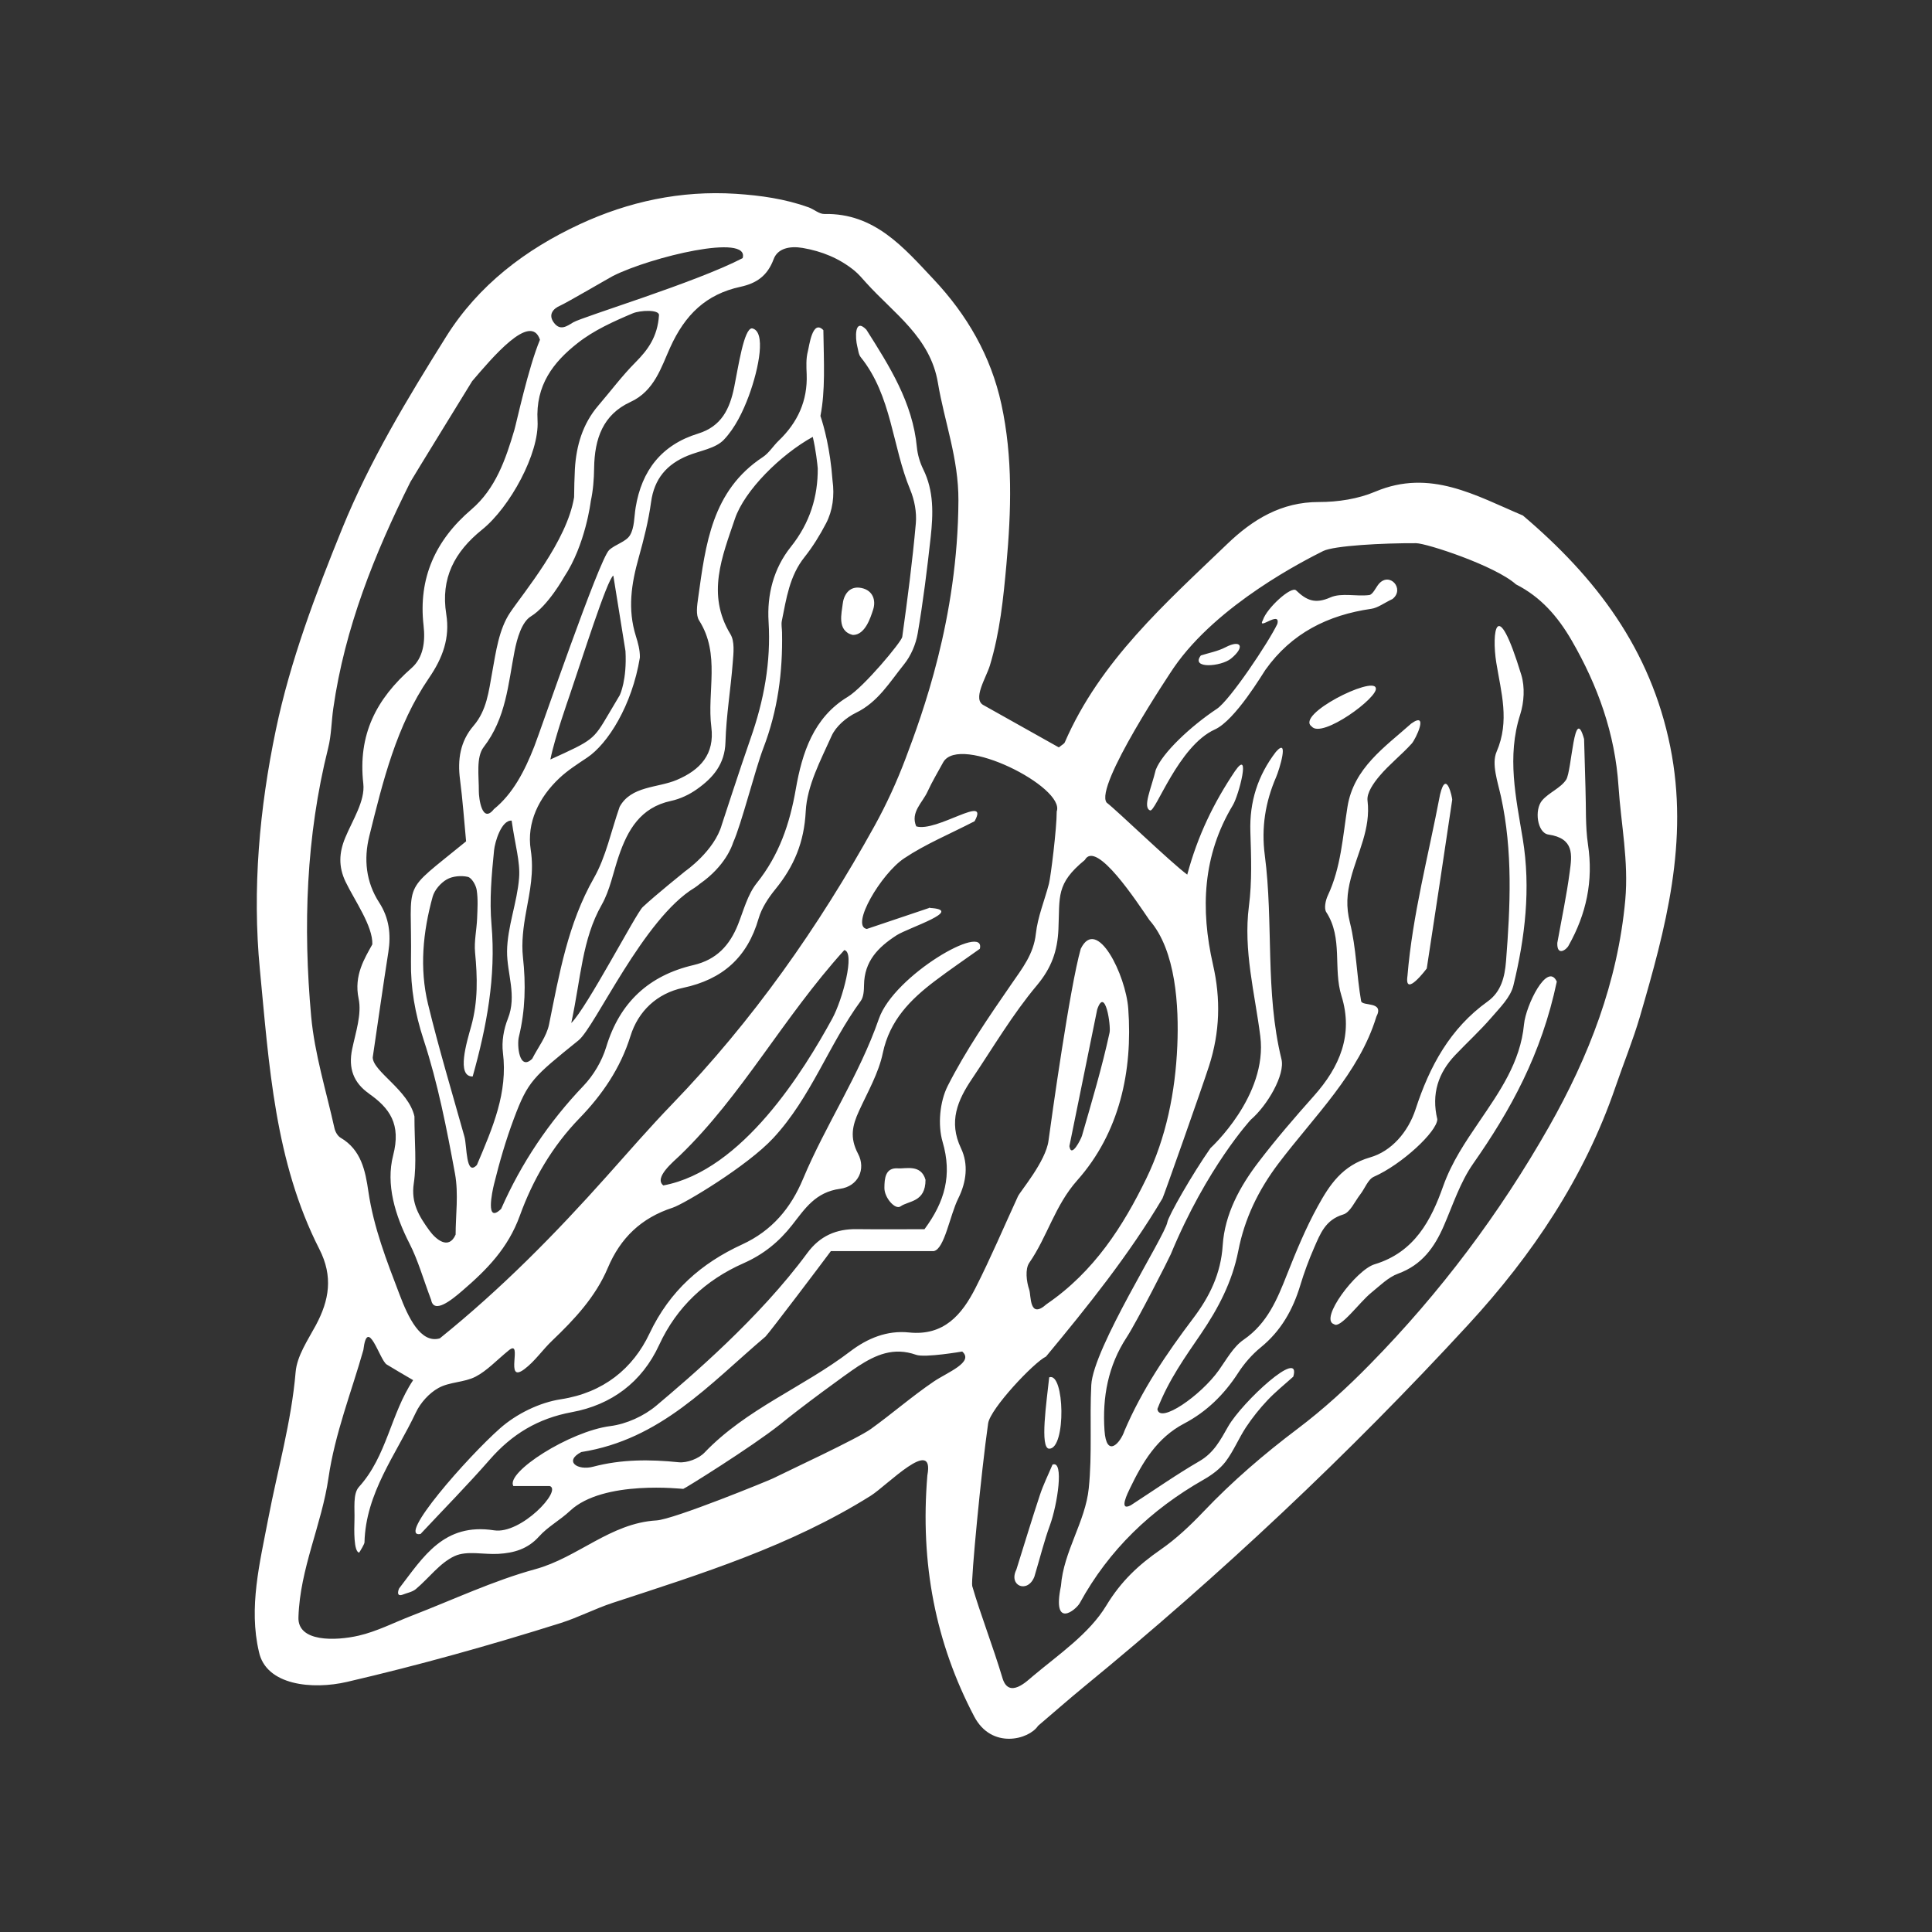 <svg width="64" height="64" viewBox="0 0 64 64" fill="none" xmlns="http://www.w3.org/2000/svg">
<rect x="0" y="0" width="64" height="64" fill="#333333" stroke="none"/>
<g clip-path="url(#clip0_1_735)">
<path fill-rule="evenodd" clip-rule="evenodd" d="M27.913 20.025C27.89 20.276 27.704 20.908 28.255 21.034C28.663 21.034 28.841 20.447 28.922 20.2C29.023 19.897 28.925 19.556 28.532 19.477C28.115 19.393 27.941 19.736 27.913 20.025H27.913ZM45.428 20.167C45.642 20.136 45.84 19.98 46.128 19.843C46.547 19.513 46.032 18.923 45.671 19.348C45.568 19.475 45.475 19.697 45.357 19.712C44.929 19.766 44.439 19.629 44.072 19.79C43.569 20.012 43.287 19.895 42.934 19.556C42.776 19.405 41.965 20.142 41.836 20.538C41.63 20.915 42.429 20.201 42.314 20.668C42.016 21.291 40.739 23.197 40.312 23.48C39.449 24.053 38.506 24.935 38.286 25.501C38.138 26.116 37.843 26.742 38.098 26.846C38.278 26.919 39.033 24.711 40.243 24.165C40.919 23.86 41.833 22.308 41.92 22.187C42.784 20.974 43.986 20.375 45.428 20.167L45.428 20.167ZM47.263 32.083C47.548 30.219 47.832 28.355 48.107 26.49C48.112 26.453 47.913 25.445 47.703 26.323C47.317 28.353 46.791 30.308 46.624 32.329C46.516 33.081 47.263 32.083 47.263 32.083V32.083ZM43.452 24.066C43.79 24.482 45.687 23.085 45.574 22.789C45.484 22.389 42.901 23.674 43.452 24.066ZM13.931 50.815C14.697 49.996 15.485 49.197 16.223 48.353C16.957 47.512 17.816 46.988 18.941 46.78C20.246 46.541 21.264 45.794 21.835 44.553C22.419 43.287 23.387 42.396 24.625 41.849C25.298 41.552 25.806 41.134 26.24 40.581C26.664 40.041 27.009 39.491 27.832 39.38C28.422 39.299 28.696 38.734 28.424 38.22C28.14 37.68 28.237 37.282 28.454 36.806C28.742 36.175 29.105 35.551 29.244 34.884C29.473 33.796 30.16 33.109 30.978 32.49C31.462 32.124 31.965 31.782 32.459 31.43C32.664 30.553 29.617 32.301 29.114 33.749C28.465 35.622 27.355 37.251 26.599 39.059C26.199 40.014 25.58 40.766 24.584 41.224C23.237 41.844 22.187 42.754 21.514 44.178C20.968 45.331 19.993 46.135 18.581 46.352C17.87 46.46 17.108 46.836 16.566 47.314C15.484 48.27 13.116 50.964 13.931 50.816L13.931 50.815ZM29.747 38.703C29.323 38.673 29.299 39.041 29.297 39.352C29.294 39.677 29.657 40.086 29.829 39.964C30.104 39.769 30.659 39.831 30.659 39.082C30.508 38.557 30.007 38.722 29.747 38.703V38.703ZM50.485 33.931C50.365 35.195 49.672 36.167 49 37.158C48.54 37.835 48.094 38.489 47.808 39.291C47.413 40.407 46.868 41.48 45.533 41.882C44.923 42.067 43.683 43.71 44.194 43.867C44.396 44.031 45.039 43.134 45.421 42.826C45.706 42.596 45.983 42.312 46.314 42.191C47.101 41.904 47.52 41.322 47.832 40.599C48.132 39.906 48.371 39.163 48.797 38.553C50.037 36.782 51.063 34.927 51.571 32.516C51.257 31.844 50.544 33.309 50.485 33.931L50.485 33.931ZM52.521 26.106C52.507 25.701 52.499 25.295 52.475 24.481C52.142 23.287 52.069 25.539 51.882 25.827C51.698 26.108 51.312 26.251 51.086 26.514C50.819 26.824 50.924 27.59 51.291 27.645C52.156 27.771 52.075 28.324 51.999 28.882C51.895 29.67 51.729 30.451 51.588 31.234C51.571 31.697 51.901 31.456 51.965 31.317C52.547 30.28 52.787 29.184 52.604 27.975C52.513 27.362 52.544 26.73 52.521 26.106L52.521 26.106ZM34.866 48.517C34.726 48.849 34.564 49.175 34.45 49.518C34.178 50.339 33.928 51.169 33.669 51.994C33.397 52.538 34.043 52.796 34.265 52.23C34.461 51.575 34.592 51.038 34.782 50.521C35.025 49.854 35.26 48.359 34.866 48.517H34.866ZM34.758 47.99C35.322 47.99 35.267 45.437 34.756 45.626C34.673 46.414 34.436 47.99 34.758 47.99ZM40.779 21.817C41.254 21.428 41.116 21.17 40.592 21.444C40.342 21.574 40.052 21.626 39.78 21.713C39.428 22.168 40.451 22.084 40.779 21.817V21.817ZM30.795 30.053C30.793 30.061 30.789 30.067 30.787 30.076C30.793 30.073 30.801 30.072 30.808 30.069L30.795 30.053ZM55.33 24.739C54.676 21.496 52.864 19.126 50.447 17.076C48.884 16.417 47.379 15.518 45.559 16.286C44.989 16.528 44.319 16.631 43.692 16.63C42.443 16.626 41.492 17.215 40.657 18.017C38.602 19.991 36.445 21.891 35.272 24.592C35.25 24.641 35.181 24.671 35.076 24.759C34.287 24.316 33.472 23.859 32.593 23.366C32.197 23.176 32.663 22.461 32.79 22.049C33.123 20.954 33.237 19.822 33.339 18.697C33.498 16.927 33.556 15.155 33.172 13.389C32.822 11.784 32.032 10.429 30.933 9.259C29.94 8.205 28.975 7.053 27.309 7.089C27.136 7.092 26.964 6.933 26.786 6.868C26.005 6.588 25.201 6.474 24.371 6.42C22.552 6.304 20.821 6.677 19.203 7.429C17.413 8.261 15.849 9.443 14.778 11.154C13.499 13.197 12.245 15.273 11.338 17.502C10.457 19.671 9.614 21.896 9.138 24.177C8.596 26.77 8.352 29.454 8.609 32.118C8.913 35.274 9.1 38.475 10.579 41.379C11.04 42.284 10.908 43.069 10.463 43.9C10.195 44.397 9.838 44.917 9.793 45.451C9.653 47.103 9.195 48.688 8.887 50.302C8.604 51.783 8.233 53.246 8.577 54.716C8.811 55.833 10.351 55.98 11.495 55.715C13.879 55.161 16.236 54.502 18.57 53.766C19.158 53.58 19.711 53.289 20.298 53.096C23.238 52.133 26.19 51.214 28.845 49.548C29.383 49.21 30.967 47.557 30.72 48.874C30.477 51.79 30.991 54.421 32.272 56.861C32.849 57.959 34.087 57.627 34.387 57.17C34.943 56.697 35.418 56.278 35.907 55.877C40.428 52.173 44.678 48.18 48.636 43.883C50.761 41.576 52.488 39.005 53.514 36.008C53.781 35.227 54.095 34.462 54.326 33.672C55.175 30.757 55.961 27.876 55.33 24.739L55.33 24.739ZM35.936 28.488C36.314 27.8 37.683 29.909 38.076 30.479C38.959 31.482 39.055 33.354 39 34.641C38.935 36.181 38.626 37.696 37.974 39.038C37.211 40.605 36.248 42.125 34.669 43.202C34.088 43.722 34.161 42.917 34.095 42.725C34.002 42.452 33.953 42.04 34.096 41.832C34.696 40.965 34.942 39.935 35.687 39.098C37.085 37.522 37.526 35.486 37.375 33.414C37.295 32.302 36.335 30.332 35.801 31.431C35.439 32.703 34.834 37.041 34.733 37.788C34.642 38.477 33.799 39.46 33.721 39.63C33.254 40.644 32.82 41.671 32.315 42.665C31.867 43.546 31.27 44.259 30.115 44.14C29.384 44.063 28.737 44.333 28.166 44.766C26.607 45.956 24.722 46.671 23.337 48.12C23.143 48.322 22.758 48.467 22.481 48.439C21.524 48.341 20.583 48.34 19.651 48.586C19.128 48.725 18.673 48.406 19.255 48.101C21.888 47.687 23.499 45.853 25.359 44.275C25.525 44.097 27.2 41.882 27.524 41.444H30.934C31.29 41.372 31.465 40.257 31.744 39.699C32.016 39.152 32.085 38.565 31.835 38.039C31.412 37.154 31.724 36.442 32.201 35.735C32.902 34.693 33.543 33.601 34.346 32.644C34.833 32.062 35.031 31.506 35.062 30.777C35.11 29.692 34.973 29.276 35.936 28.488L35.936 28.488ZM35.425 37.967C35.744 36.397 36.039 34.951 36.346 33.44C36.612 32.656 36.805 33.983 36.756 34.207C36.507 35.358 36.167 36.492 35.841 37.627C35.812 37.724 35.487 38.392 35.425 37.967V37.967ZM18.552 10.127C18.766 10.033 20.195 9.198 20.308 9.14C21.569 8.509 24.846 7.72 24.601 8.551C23.07 9.352 19.287 10.497 18.988 10.679C18.775 10.809 18.559 10.966 18.353 10.695C18.146 10.423 18.326 10.224 18.552 10.127L18.552 10.127ZM15.737 31.548C15.816 32.373 15.838 33.17 15.609 33.993C15.465 34.511 15.107 35.668 15.658 35.66C16.122 34.009 16.433 32.356 16.282 30.633C16.21 29.818 16.284 28.982 16.367 28.164C16.393 27.898 16.608 27.161 16.949 27.184C17.062 27.993 17.238 28.548 17.195 29.087C17.131 29.901 16.805 30.703 16.797 31.513C16.791 32.25 17.13 32.978 16.824 33.745C16.686 34.09 16.614 34.505 16.66 34.869C16.826 36.195 16.326 37.346 15.798 38.591C15.427 38.989 15.472 37.959 15.385 37.653C14.975 36.191 14.536 34.734 14.179 33.261C13.892 32.074 14.009 30.873 14.333 29.702C14.395 29.482 14.596 29.25 14.797 29.134C14.988 29.023 15.276 28.997 15.496 29.047C15.625 29.076 15.766 29.319 15.791 29.482C15.839 29.79 15.817 30.109 15.805 30.423C15.79 30.8 15.703 31.178 15.737 31.548L15.737 31.548ZM15.688 24.041C15.242 24.559 15.153 25.164 15.239 25.825C15.328 26.509 15.376 27.198 15.44 27.871C13.224 29.686 13.657 29.034 13.614 31.843C13.601 32.732 13.748 33.573 14.032 34.44C14.504 35.88 14.797 37.383 15.072 38.877C15.195 39.547 15.093 40.26 15.093 40.898C14.863 41.422 14.434 41.052 14.225 40.764C13.888 40.299 13.609 39.854 13.707 39.203C13.807 38.531 13.729 37.832 13.729 36.983C13.535 36.112 12.354 35.497 12.347 35.028C12.514 33.897 12.681 32.715 12.865 31.535C12.956 30.949 12.891 30.407 12.561 29.898C12.121 29.219 12.045 28.459 12.233 27.7C12.684 25.879 13.132 24.037 14.207 22.465C14.671 21.789 14.908 21.129 14.783 20.345C14.593 19.155 15.054 18.283 15.97 17.545C16.893 16.803 17.869 15.014 17.807 13.937C17.739 12.758 18.328 11.998 19.135 11.365C19.672 10.941 20.325 10.648 20.962 10.379C21.199 10.278 21.84 10.246 21.83 10.441C21.782 11.156 21.464 11.588 21.052 12.002C20.608 12.448 20.228 12.959 19.817 13.438C19.3 14.042 19.09 14.766 19.044 15.534C19.027 15.845 19.022 16.158 19.018 16.47C18.784 17.925 17.347 19.624 16.898 20.293C16.528 20.842 16.427 21.595 16.304 22.274C16.189 22.906 16.125 23.53 15.688 24.041L15.688 24.041ZM10.308 33.672C10.037 30.689 10.137 27.711 10.871 24.779C10.978 24.353 10.978 23.901 11.041 23.463C11.421 20.802 12.406 18.346 13.597 15.961C13.621 15.909 15.641 12.626 15.641 12.626C16.288 11.871 17.579 10.322 17.887 11.255C17.5 12.182 17.108 14.011 17.039 14.243C16.751 15.216 16.419 16.189 15.615 16.877C14.424 17.893 13.852 19.154 14.031 20.718C14.093 21.26 14.022 21.788 13.633 22.13C12.463 23.158 11.852 24.336 12.035 25.961C12.099 26.529 11.681 27.162 11.438 27.747C11.229 28.248 11.208 28.708 11.447 29.209C11.747 29.831 12.354 30.677 12.334 31.283C12.083 31.741 11.717 32.306 11.879 33.077C11.989 33.598 11.781 34.197 11.666 34.752C11.533 35.387 11.708 35.873 12.238 36.236L12.188 36.204C12.922 36.709 13.289 37.246 13.024 38.271C12.775 39.236 13.089 40.262 13.566 41.196C13.847 41.745 14.015 42.352 14.282 43.06C14.372 43.537 14.951 43.072 15.313 42.759C16.127 42.06 16.83 41.35 17.222 40.266C17.647 39.091 18.289 37.978 19.197 37.042C19.944 36.272 20.551 35.391 20.884 34.324C21.14 33.496 21.762 32.908 22.629 32.723C23.934 32.446 24.757 31.716 25.129 30.429C25.23 30.079 25.452 29.743 25.687 29.455C26.304 28.697 26.639 27.903 26.691 26.874C26.734 26.028 27.185 25.185 27.547 24.38C27.688 24.063 28.032 23.769 28.355 23.612C29.086 23.259 29.475 22.592 29.946 22.009C30.174 21.727 30.339 21.343 30.4 20.983C30.581 19.924 30.713 18.854 30.831 17.785C30.913 17.028 30.94 16.268 30.584 15.547C30.474 15.323 30.397 15.065 30.373 14.817C30.233 13.33 29.46 12.123 28.699 10.92C28.296 10.506 28.331 11.211 28.398 11.473C28.431 11.595 28.439 11.742 28.514 11.834C29.543 13.114 29.552 14.778 30.151 16.22C30.293 16.561 30.371 16.971 30.338 17.337C30.226 18.595 30.062 19.848 29.888 21.099C29.866 21.258 28.613 22.763 28.083 23.084C26.946 23.77 26.572 24.942 26.363 26.133C26.163 27.288 25.811 28.325 25.071 29.25C24.765 29.632 24.634 30.156 24.448 30.624C24.172 31.315 23.739 31.79 22.975 31.969C21.5 32.312 20.529 33.203 20.081 34.685C19.939 35.152 19.66 35.624 19.322 35.976C18.181 37.173 17.273 38.521 16.601 40.046C16.068 40.564 16.307 39.464 16.364 39.233C16.545 38.499 16.757 37.767 17.022 37.06C17.489 35.815 17.649 35.686 19.165 34.462C19.712 34.022 21.318 30.419 23.011 29.407C23.076 29.367 23.136 29.316 23.196 29.267L23.197 29.268C24.019 28.689 24.25 28.028 24.286 27.91C24.56 27.306 25.02 25.476 25.285 24.787C25.768 23.527 25.931 22.264 25.906 20.946C25.904 20.82 25.875 20.69 25.899 20.568C26.049 19.828 26.153 19.076 26.653 18.452C26.926 18.108 27.161 17.727 27.364 17.337C27.583 16.918 27.649 16.424 27.578 15.912C27.501 14.864 27.294 14.127 27.178 13.779C27.343 12.937 27.292 12.039 27.275 10.937C26.912 10.561 26.807 11.467 26.761 11.639C26.698 11.878 26.711 12.142 26.722 12.396C26.756 13.277 26.423 13.996 25.796 14.597C25.613 14.772 25.474 15.007 25.267 15.143C23.579 16.255 23.373 18.041 23.127 19.808C23.093 20.054 23.043 20.372 23.16 20.555C23.872 21.676 23.415 22.912 23.564 24.085C23.677 24.978 23.205 25.503 22.419 25.836C21.783 26.106 20.908 26.029 20.526 26.727C20.239 27.548 20.074 28.382 19.675 29.083C18.811 30.601 18.527 32.264 18.189 33.93C18.108 34.337 17.818 34.701 17.631 35.072C17.197 35.496 17.121 34.618 17.188 34.348C17.402 33.47 17.422 32.6 17.323 31.707C17.27 31.215 17.338 30.698 17.428 30.205C17.552 29.525 17.694 28.883 17.581 28.152C17.441 27.249 17.851 26.414 18.534 25.773C18.808 25.515 19.135 25.308 19.45 25.097C20.135 24.64 20.935 23.372 21.196 21.788C21.196 21.785 21.196 21.783 21.196 21.78V21.773L21.197 21.773C21.201 21.534 21.133 21.29 21.064 21.071C20.784 20.175 20.915 19.338 21.157 18.475C21.326 17.871 21.482 17.256 21.567 16.636C21.672 15.857 22.089 15.377 22.788 15.092C23.195 14.927 23.703 14.857 23.979 14.567C24.352 14.174 24.612 13.634 24.805 13.116C25.147 12.186 25.381 10.965 24.911 10.877C24.643 10.877 24.456 12.161 24.322 12.82C24.175 13.544 23.903 14.124 23.123 14.364C21.919 14.734 21.256 15.584 21.056 16.814C21.005 17.124 21.02 17.478 20.869 17.73C20.735 17.952 20.383 18.029 20.177 18.223C19.847 18.536 17.916 24.173 17.701 24.722C17.382 25.539 16.991 26.295 16.361 26.804C15.966 27.306 15.861 26.433 15.862 26.214C15.867 25.717 15.764 25.083 16.022 24.749C16.765 23.784 16.831 22.67 17.046 21.567C17.127 21.155 17.282 20.604 17.587 20.418C18.154 20.071 18.685 19.116 18.685 19.116C19.398 18.047 19.57 16.603 19.57 16.603C19.648 16.244 19.676 15.875 19.681 15.507C19.695 14.531 19.974 13.734 20.886 13.315C21.681 12.951 21.908 12.153 22.199 11.514C22.691 10.425 23.388 9.747 24.531 9.5C25.06 9.385 25.423 9.138 25.629 8.582C25.763 8.225 26.165 8.142 26.587 8.213C27.227 8.323 27.799 8.556 28.299 8.961C28.446 9.08 28.568 9.231 28.696 9.371C29.61 10.385 30.815 11.17 31.069 12.679C31.286 13.976 31.755 15.181 31.749 16.578C31.73 20.494 30.543 23.683 29.999 25.126C29.71 25.892 29.365 26.645 28.969 27.362C27.116 30.709 24.933 33.815 22.268 36.574C21.52 37.349 20.812 38.166 20.094 38.97C18.402 40.865 16.628 42.675 14.569 44.335C13.93 44.519 13.516 43.624 13.236 42.884C12.808 41.763 12.378 40.666 12.203 39.47C12.104 38.789 11.968 38.088 11.281 37.688C11.184 37.631 11.105 37.49 11.08 37.375C10.807 36.144 10.423 34.92 10.308 33.672L10.308 33.672ZM24.197 21.009C23.395 19.689 23.925 18.432 24.344 17.189C24.663 16.243 25.869 15.052 26.924 14.472C27.025 14.899 27.076 15.366 27.089 15.514C27.095 16.443 26.837 17.315 26.196 18.117C25.623 18.835 25.405 19.705 25.46 20.594C25.542 21.939 25.305 23.208 24.862 24.468C24.53 25.416 23.911 27.318 23.911 27.318C23.665 28.191 22.701 28.858 22.701 28.858C22.701 28.858 21.721 29.645 21.291 30.048C21.066 30.26 19.436 33.394 18.924 33.889C19.247 32.385 19.281 31.119 19.931 29.974C20.207 29.488 20.311 28.905 20.495 28.366C20.793 27.491 21.216 26.748 22.229 26.531C22.531 26.466 22.837 26.322 23.09 26.141C23.619 25.766 24.012 25.315 24.032 24.584C24.057 23.701 24.207 22.822 24.274 21.939C24.299 21.63 24.342 21.248 24.197 21.009L24.197 21.009ZM18.232 25.159C18.37 24.455 18.838 23.129 18.862 23.058C19.271 21.86 20.117 19.18 20.317 19.067C20.452 19.905 20.585 20.736 20.72 21.569C20.771 22.526 20.538 23.012 20.532 23.026C20.409 23.233 20.286 23.439 20.164 23.647C19.654 24.512 19.655 24.512 18.232 25.159L18.232 25.159ZM27.569 33.744C26.636 35.45 24.6 38.78 21.974 39.269C21.649 39.014 22.316 38.476 22.525 38.274C24.578 36.294 25.924 33.734 27.968 31.473C28.337 31.537 27.909 33.12 27.569 33.744L27.569 33.744ZM30.931 45.766C30.214 46.253 29.556 46.827 28.85 47.336C28.395 47.663 26.105 48.724 25.606 48.974C25.461 49.046 22.313 50.334 21.746 50.366C20.22 50.455 19.144 51.595 17.733 51.981C16.336 52.364 15.007 52.995 13.648 53.519C13.059 53.746 12.487 54.044 11.877 54.184C11.126 54.356 9.843 54.408 9.887 53.562C9.938 51.958 10.655 50.515 10.882 48.953C11.093 47.493 11.651 46.085 12.037 44.72C12.174 43.574 12.576 45.053 12.809 45.2C13.065 45.359 13.329 45.508 13.686 45.719C12.937 46.84 12.822 48.228 11.89 49.257C11.684 49.483 11.755 49.98 11.742 50.353C11.731 50.671 11.715 51.405 11.897 51.432C11.934 51.379 12.073 51.148 12.074 51.096C12.114 49.454 13.116 48.188 13.775 46.793C13.928 46.469 14.216 46.148 14.526 45.978C14.892 45.774 15.38 45.798 15.754 45.604C16.136 45.406 16.445 45.064 16.862 44.725C17.337 44.35 16.692 45.862 17.368 45.357C17.722 45.093 17.973 44.712 18.294 44.408C19.034 43.702 19.729 42.959 20.133 42.004C20.553 41.007 21.242 40.345 22.284 40.006C22.657 39.885 24.758 38.627 25.618 37.698C26.872 36.345 27.447 34.614 28.513 33.158C28.611 33.025 28.62 32.804 28.622 32.625C28.634 31.842 29.085 31.38 29.701 30.982C30.093 30.73 31.997 30.137 30.784 30.076C30.095 30.308 29.409 30.539 28.714 30.773C28.163 30.677 29.187 28.942 29.953 28.432C30.657 27.961 31.456 27.633 32.285 27.204C32.794 26.275 31.033 27.578 30.351 27.374C30.153 26.906 30.558 26.592 30.726 26.223C30.882 25.882 31.079 25.559 31.249 25.244C31.803 24.308 35.296 26.078 35.005 26.881C35.007 27.433 34.808 29.042 34.747 29.278C34.602 29.831 34.375 30.372 34.314 30.931C34.24 31.612 33.861 32.08 33.499 32.607C32.748 33.696 31.992 34.796 31.395 35.971C31.13 36.492 31.061 37.262 31.224 37.823C31.547 38.924 31.301 39.806 30.625 40.719C29.892 40.719 29.137 40.726 28.38 40.717C27.698 40.707 27.158 40.945 26.743 41.508C25.151 43.672 22.854 45.625 21.747 46.559C21.334 46.908 20.752 47.173 20.217 47.241C18.869 47.415 16.741 48.774 17.005 49.227H18.211C18.634 49.366 17.258 50.833 16.367 50.694C14.7 50.437 14.023 51.575 13.226 52.613C13.21 52.632 13.101 52.907 13.333 52.827C13.478 52.768 13.656 52.74 13.775 52.641C14.209 52.277 14.569 51.773 15.06 51.547C15.467 51.359 16.02 51.502 16.506 51.474C17.021 51.445 17.483 51.316 17.859 50.895C18.151 50.571 18.558 50.354 18.879 50.052C19.987 49.007 22.634 49.33 22.634 49.321C22.646 49.335 24.884 47.945 25.839 47.188C26.485 46.655 28.013 45.528 28.426 45.259C29.012 44.88 29.601 44.616 30.348 44.88C30.64 44.984 31.874 44.771 31.874 44.771C32.279 45.123 31.382 45.46 30.931 45.766L30.931 45.766ZM53.839 29.816C53.589 32.54 52.63 35.001 51.313 37.323C49.684 40.191 47.705 42.828 45.388 45.188C44.639 45.954 43.839 46.685 42.986 47.329C41.871 48.169 40.823 49.069 39.863 50.079C39.428 50.536 38.961 50.977 38.446 51.334C37.716 51.84 37.136 52.379 36.647 53.187C36.08 54.124 35.07 54.805 34.201 55.536C34.014 55.694 33.434 56.264 33.218 55.619C32.886 54.511 32.47 53.455 32.206 52.539C32.159 52.373 32.501 48.773 32.733 47.152C32.803 46.664 34.244 45.134 34.651 44.937C36.038 43.266 37.396 41.573 38.509 39.698C38.547 39.632 39.805 36.073 40.052 35.309C40.413 34.185 40.441 33.086 40.182 31.955C39.763 30.114 39.838 28.334 40.842 26.669C41.037 26.346 41.449 24.763 40.909 25.546C40.208 26.591 39.678 27.674 39.329 28.973C38.753 28.544 37.025 26.869 36.659 26.587C36.242 26.054 38.8 22.239 38.882 22.119C40.336 20.005 43.261 18.541 43.831 18.254C44.187 18.075 45.819 17.988 46.91 17.994C47.255 17.996 49.524 18.736 50.219 19.358C51.038 19.774 51.601 20.418 52.064 21.216C52.935 22.723 53.501 24.308 53.615 26.048C53.697 27.302 53.956 28.521 53.839 29.816L53.839 29.816ZM45.063 39.563C45.215 39.367 45.316 39.068 45.512 38.981C46.433 38.576 47.604 37.488 47.613 37.077C47.411 36.235 47.645 35.539 48.206 34.95C48.599 34.536 49.022 34.15 49.394 33.72C49.679 33.388 50.039 33.04 50.134 32.643C50.52 31.05 50.714 29.434 50.443 27.787C50.218 26.423 49.911 25.062 50.359 23.668C50.487 23.264 50.519 22.762 50.395 22.356C49.558 19.611 49.411 20.983 49.566 21.948C49.725 22.937 50.019 23.88 49.576 24.904C49.402 25.305 49.614 25.899 49.722 26.39C50.117 28.2 50.032 30.017 49.889 31.841C49.847 32.364 49.728 32.854 49.28 33.175C48.035 34.067 47.355 35.326 46.895 36.74C46.644 37.51 46.085 38.141 45.386 38.34C44.462 38.607 44.042 39.253 43.652 39.962C43.257 40.679 42.94 41.444 42.638 42.208C42.31 43.039 41.986 43.837 41.196 44.38C40.853 44.617 40.627 45.038 40.374 45.393C39.778 46.23 38.405 47.186 38.34 46.675C38.713 45.711 39.261 44.952 39.782 44.187C40.359 43.339 40.819 42.462 41.02 41.437C41.227 40.375 41.677 39.434 42.35 38.543C43.545 36.964 45.023 35.553 45.593 33.681C45.871 33.153 45.122 33.345 45.089 33.162C44.938 32.3 44.93 31.406 44.718 30.562C44.585 30.035 44.616 29.601 44.748 29.095C44.969 28.25 45.415 27.455 45.301 26.52C45.27 26.266 45.504 25.935 45.697 25.707C46.022 25.321 46.428 25.005 46.767 24.63C46.897 24.485 47.346 23.543 46.749 23.969C45.876 24.747 44.843 25.441 44.637 26.727C44.478 27.725 44.424 28.734 43.984 29.668C43.91 29.828 43.854 30.095 43.935 30.217C44.494 31.077 44.155 32.085 44.438 32.99C44.838 34.275 44.382 35.342 43.525 36.303C42.894 37.012 42.27 37.734 41.694 38.49C41.071 39.304 40.571 40.22 40.504 41.25C40.444 42.195 40.066 42.958 39.525 43.672C38.643 44.839 37.829 46.041 37.251 47.394C37.111 47.813 36.65 48.312 36.588 47.385C36.514 46.283 36.706 45.241 37.322 44.301C37.654 43.795 38.728 41.685 38.783 41.55C39.978 38.665 41.433 37.093 41.433 37.093C41.987 36.616 42.576 35.601 42.45 35.086C41.902 32.855 42.191 30.571 41.898 28.33C41.779 27.418 41.914 26.571 42.276 25.736C42.379 25.498 42.719 24.391 42.265 24.907C41.663 25.694 41.389 26.56 41.42 27.548C41.446 28.372 41.478 29.205 41.372 30.017C41.182 31.489 41.57 32.906 41.749 34.328C41.999 36.304 40.1 38.031 40.1 38.031C39.49 38.901 38.704 40.28 38.67 40.487C38.593 40.946 36.213 44.653 36.15 45.881C36.093 47.02 36.183 48.169 36.067 49.299C35.953 50.417 35.231 51.39 35.145 52.539C34.844 53.99 35.647 53.327 35.769 53.104C36.736 51.337 38.129 50.008 39.87 49.016C40.141 48.862 40.412 48.663 40.598 48.42C40.863 48.07 41.032 47.649 41.275 47.28C41.484 46.964 41.726 46.662 41.985 46.387C42.25 46.105 42.555 45.862 42.842 45.603C43.124 44.62 41.15 46.441 40.683 47.256C40.428 47.704 40.211 48.125 39.736 48.401C38.975 48.842 38.253 49.349 37.456 49.866C37.039 50.08 37.369 49.434 37.435 49.296C37.85 48.436 38.328 47.628 39.224 47.158C39.968 46.768 40.55 46.196 41.01 45.487C41.214 45.17 41.473 44.871 41.763 44.635C42.433 44.089 42.827 43.392 43.072 42.582C43.2 42.157 43.355 41.738 43.533 41.331C43.734 40.874 43.903 40.41 44.491 40.233C44.726 40.167 44.877 39.801 45.063 39.563L45.063 39.563Z" fill="white"/>
</g>
<defs>
<clipPath id="clip0_1_735">
<rect width="64" height="64" fill="white"/>
</clipPath>
</defs>
</svg>
